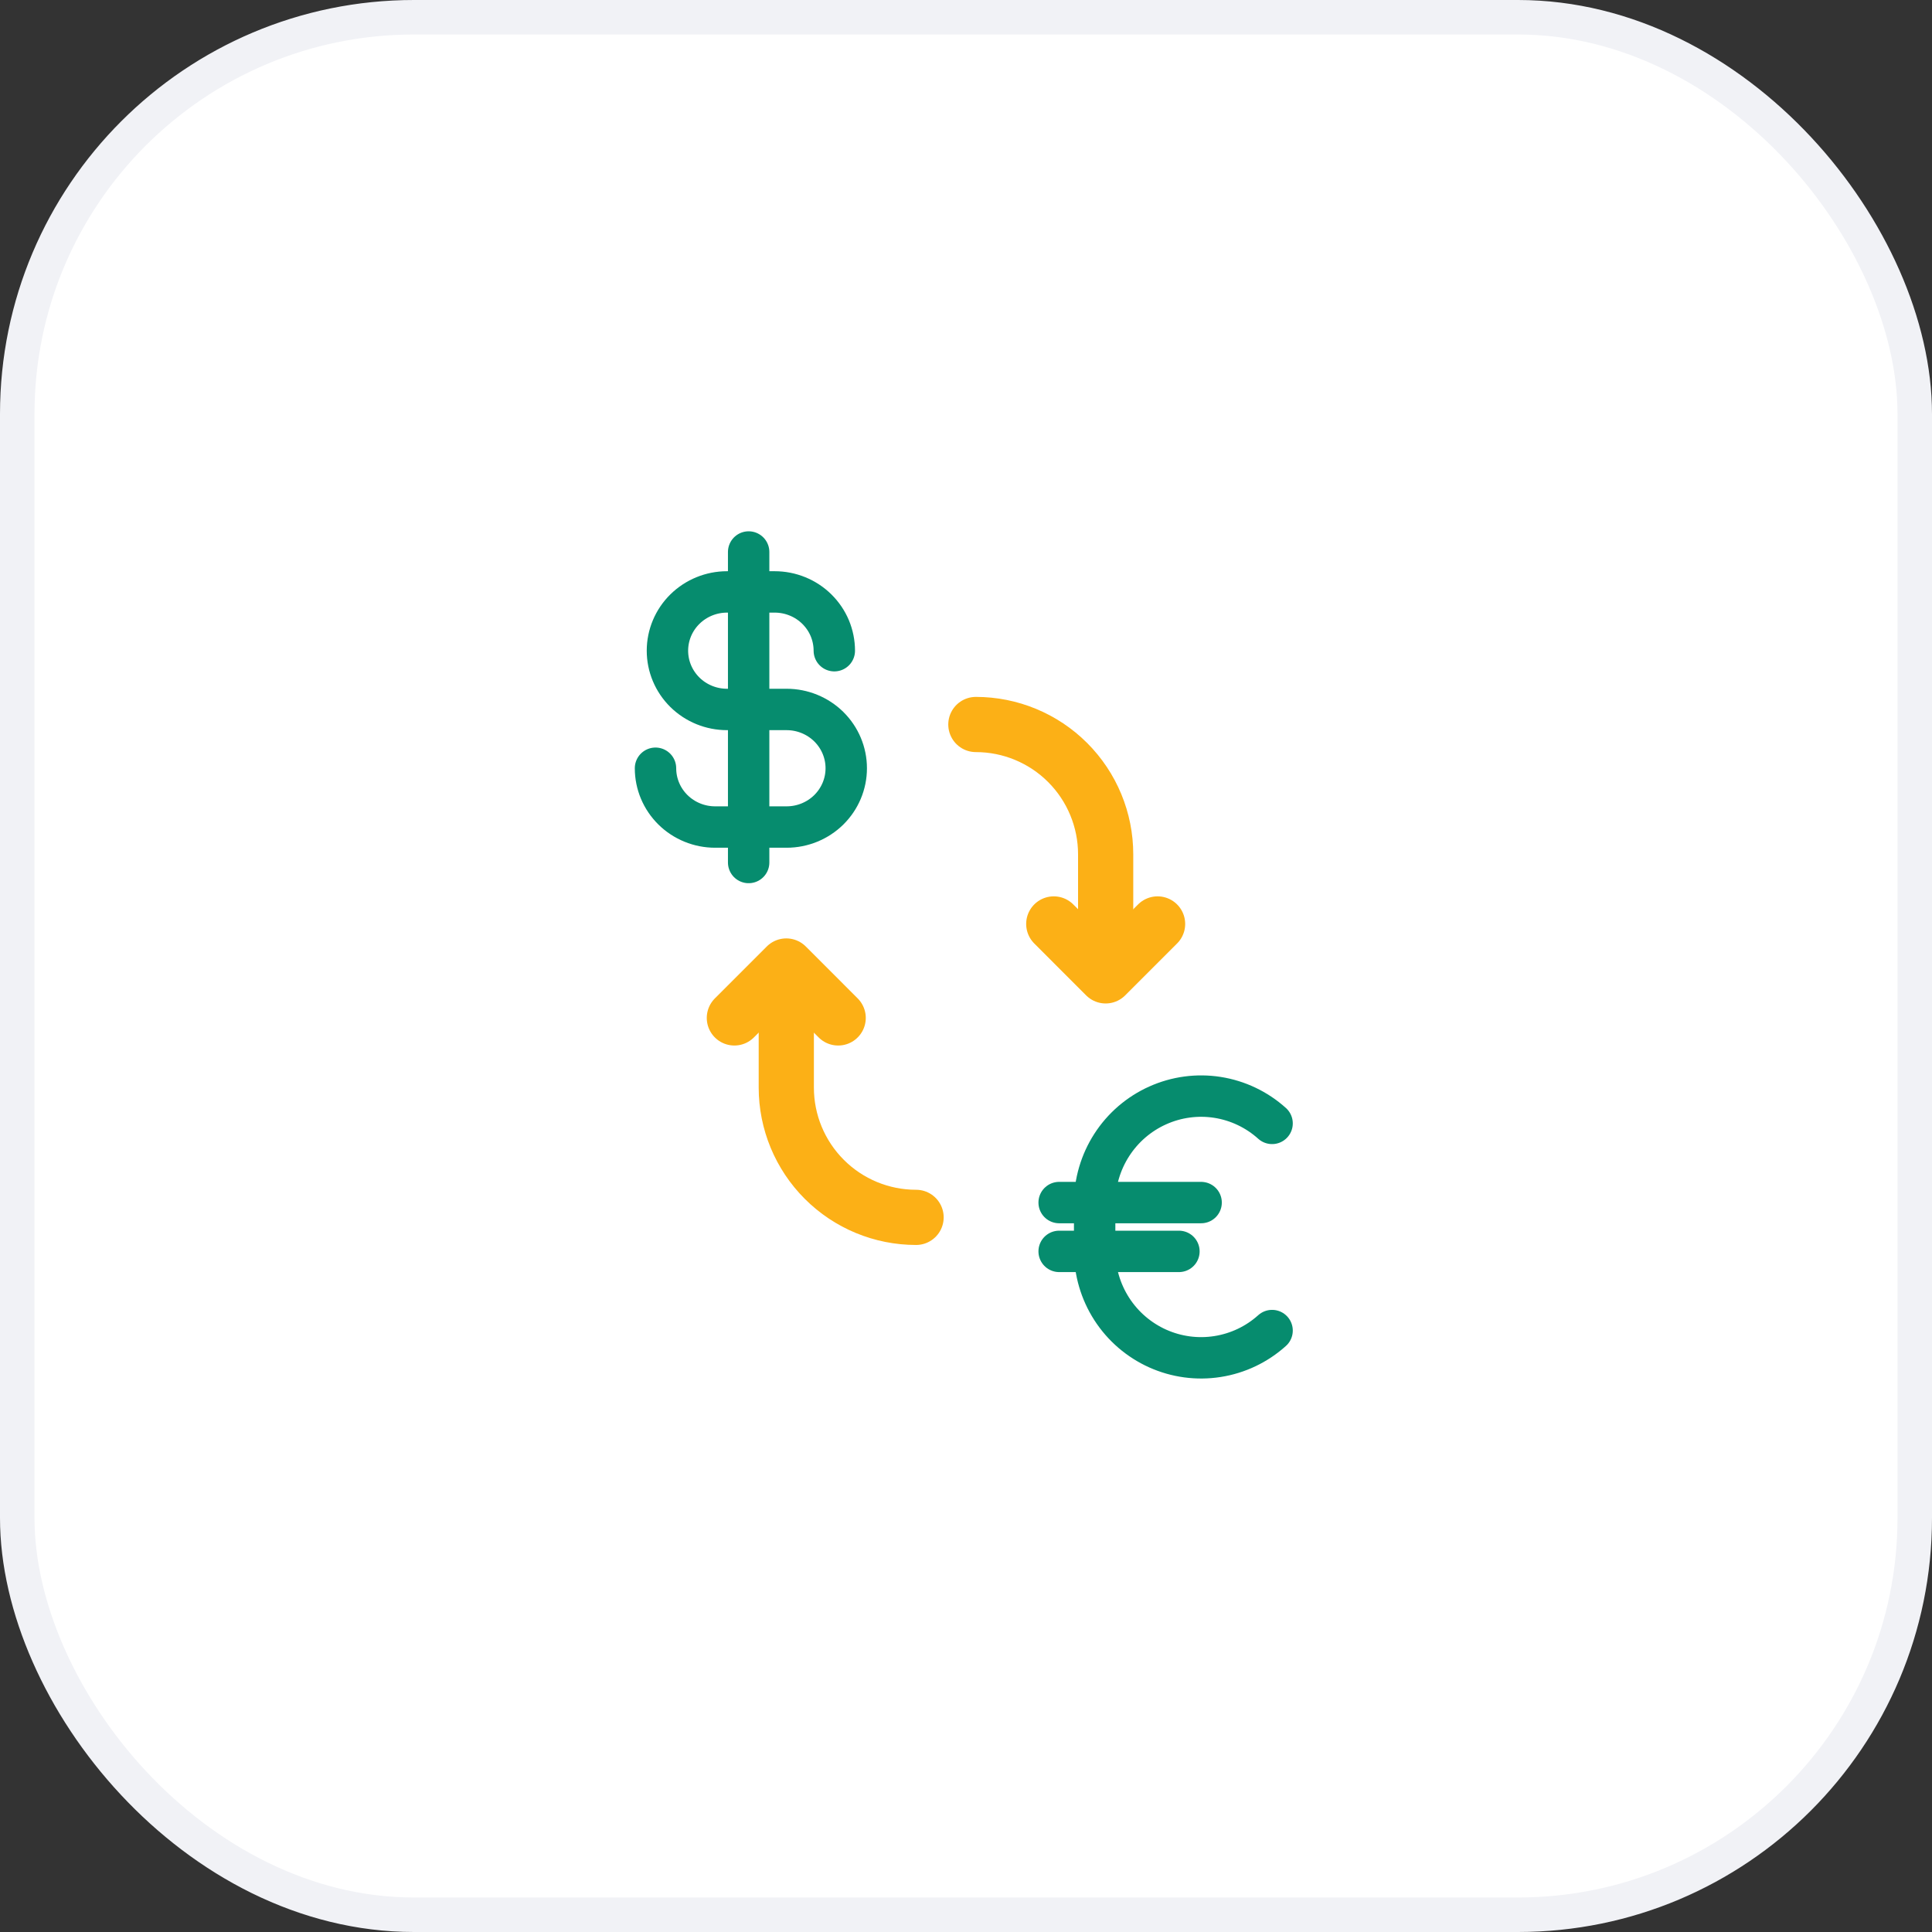 <svg width="56" height="56" viewBox="0 0 56 56" fill="none" xmlns="http://www.w3.org/2000/svg">
<rect x="0" y="0" width="56" height="56" fill="#333333" stroke="none"/>
<g clip-path="url(#clip0_6819_1318)">
<rect x="0.5" y="0.5" width="55" height="55" rx="11.5" fill="white" stroke="#F1F2F6"/>
<path d="M21.7 16V25" stroke="#068C6E" stroke-width="1.2" stroke-linecap="round" stroke-linejoin="round"/>
<path d="M24.183 18.861C24.183 18.637 24.138 18.416 24.052 18.209C23.965 18.002 23.837 17.814 23.677 17.656C23.517 17.498 23.326 17.372 23.117 17.287C22.907 17.201 22.682 17.157 22.455 17.157H21.073C20.615 17.157 20.176 17.337 19.852 17.656C19.528 17.976 19.346 18.409 19.346 18.861C19.346 19.313 19.528 19.746 19.852 20.066C20.176 20.385 20.615 20.564 21.073 20.564H22.801C23.259 20.564 23.699 20.744 24.023 21.063C24.347 21.383 24.529 21.816 24.529 22.268C24.529 22.72 24.347 23.153 24.023 23.473C23.699 23.792 23.259 23.972 22.801 23.972H20.728C20.27 23.972 19.83 23.792 19.506 23.473C19.182 23.153 19 22.72 19 22.268" stroke="#068C6E" stroke-width="1.2" stroke-linecap="round" stroke-linejoin="round"/>
<path d="M30.7 34.857H34.815" stroke="#068C6E" stroke-width="1.2" stroke-linecap="round" stroke-linejoin="round"/>
<path d="M30.7 36.272H34.172" stroke="#068C6E" stroke-width="1.2" stroke-linecap="round" stroke-linejoin="round"/>
<path d="M36.872 38.567C36.428 38.967 35.879 39.228 35.29 39.32C34.701 39.413 34.099 39.331 33.555 39.087C33.011 38.842 32.549 38.445 32.225 37.942C31.901 37.439 31.729 36.853 31.729 36.254V34.875C31.729 34.276 31.901 33.69 32.225 33.187C32.549 32.684 33.011 32.286 33.555 32.042C34.099 31.797 34.701 31.716 35.29 31.808C35.879 31.901 36.428 32.162 36.872 32.562" stroke="#068C6E" stroke-width="1.2" stroke-linecap="round" stroke-linejoin="round"/>
<path d="M24.295 29.505L22.791 28L21.286 29.505" stroke="#FCB016" stroke-width="1.6" stroke-linecap="round" stroke-linejoin="round"/>
<path d="M26.553 35.286C25.555 35.286 24.598 34.89 23.893 34.184C23.187 33.478 22.791 32.522 22.791 31.524V29" stroke="#FCB016" stroke-width="1.6" stroke-linecap="round" stroke-linejoin="round"/>
<path d="M30.544 26.781L32.048 28.286L33.553 26.781" stroke="#FCB016" stroke-width="1.6" stroke-linecap="round" stroke-linejoin="round"/>
<path d="M28.286 21C29.284 21 30.241 21.397 30.946 22.102C31.652 22.808 32.048 23.765 32.048 24.762V27.286" stroke="#FCB016" stroke-width="1.6" stroke-linecap="round" stroke-linejoin="round"/>
</g>
<defs>
<clipPath id="clip0_6819_1318">
<rect width="56" height="56" fill="white"/>
</clipPath>
</defs>
</svg>
